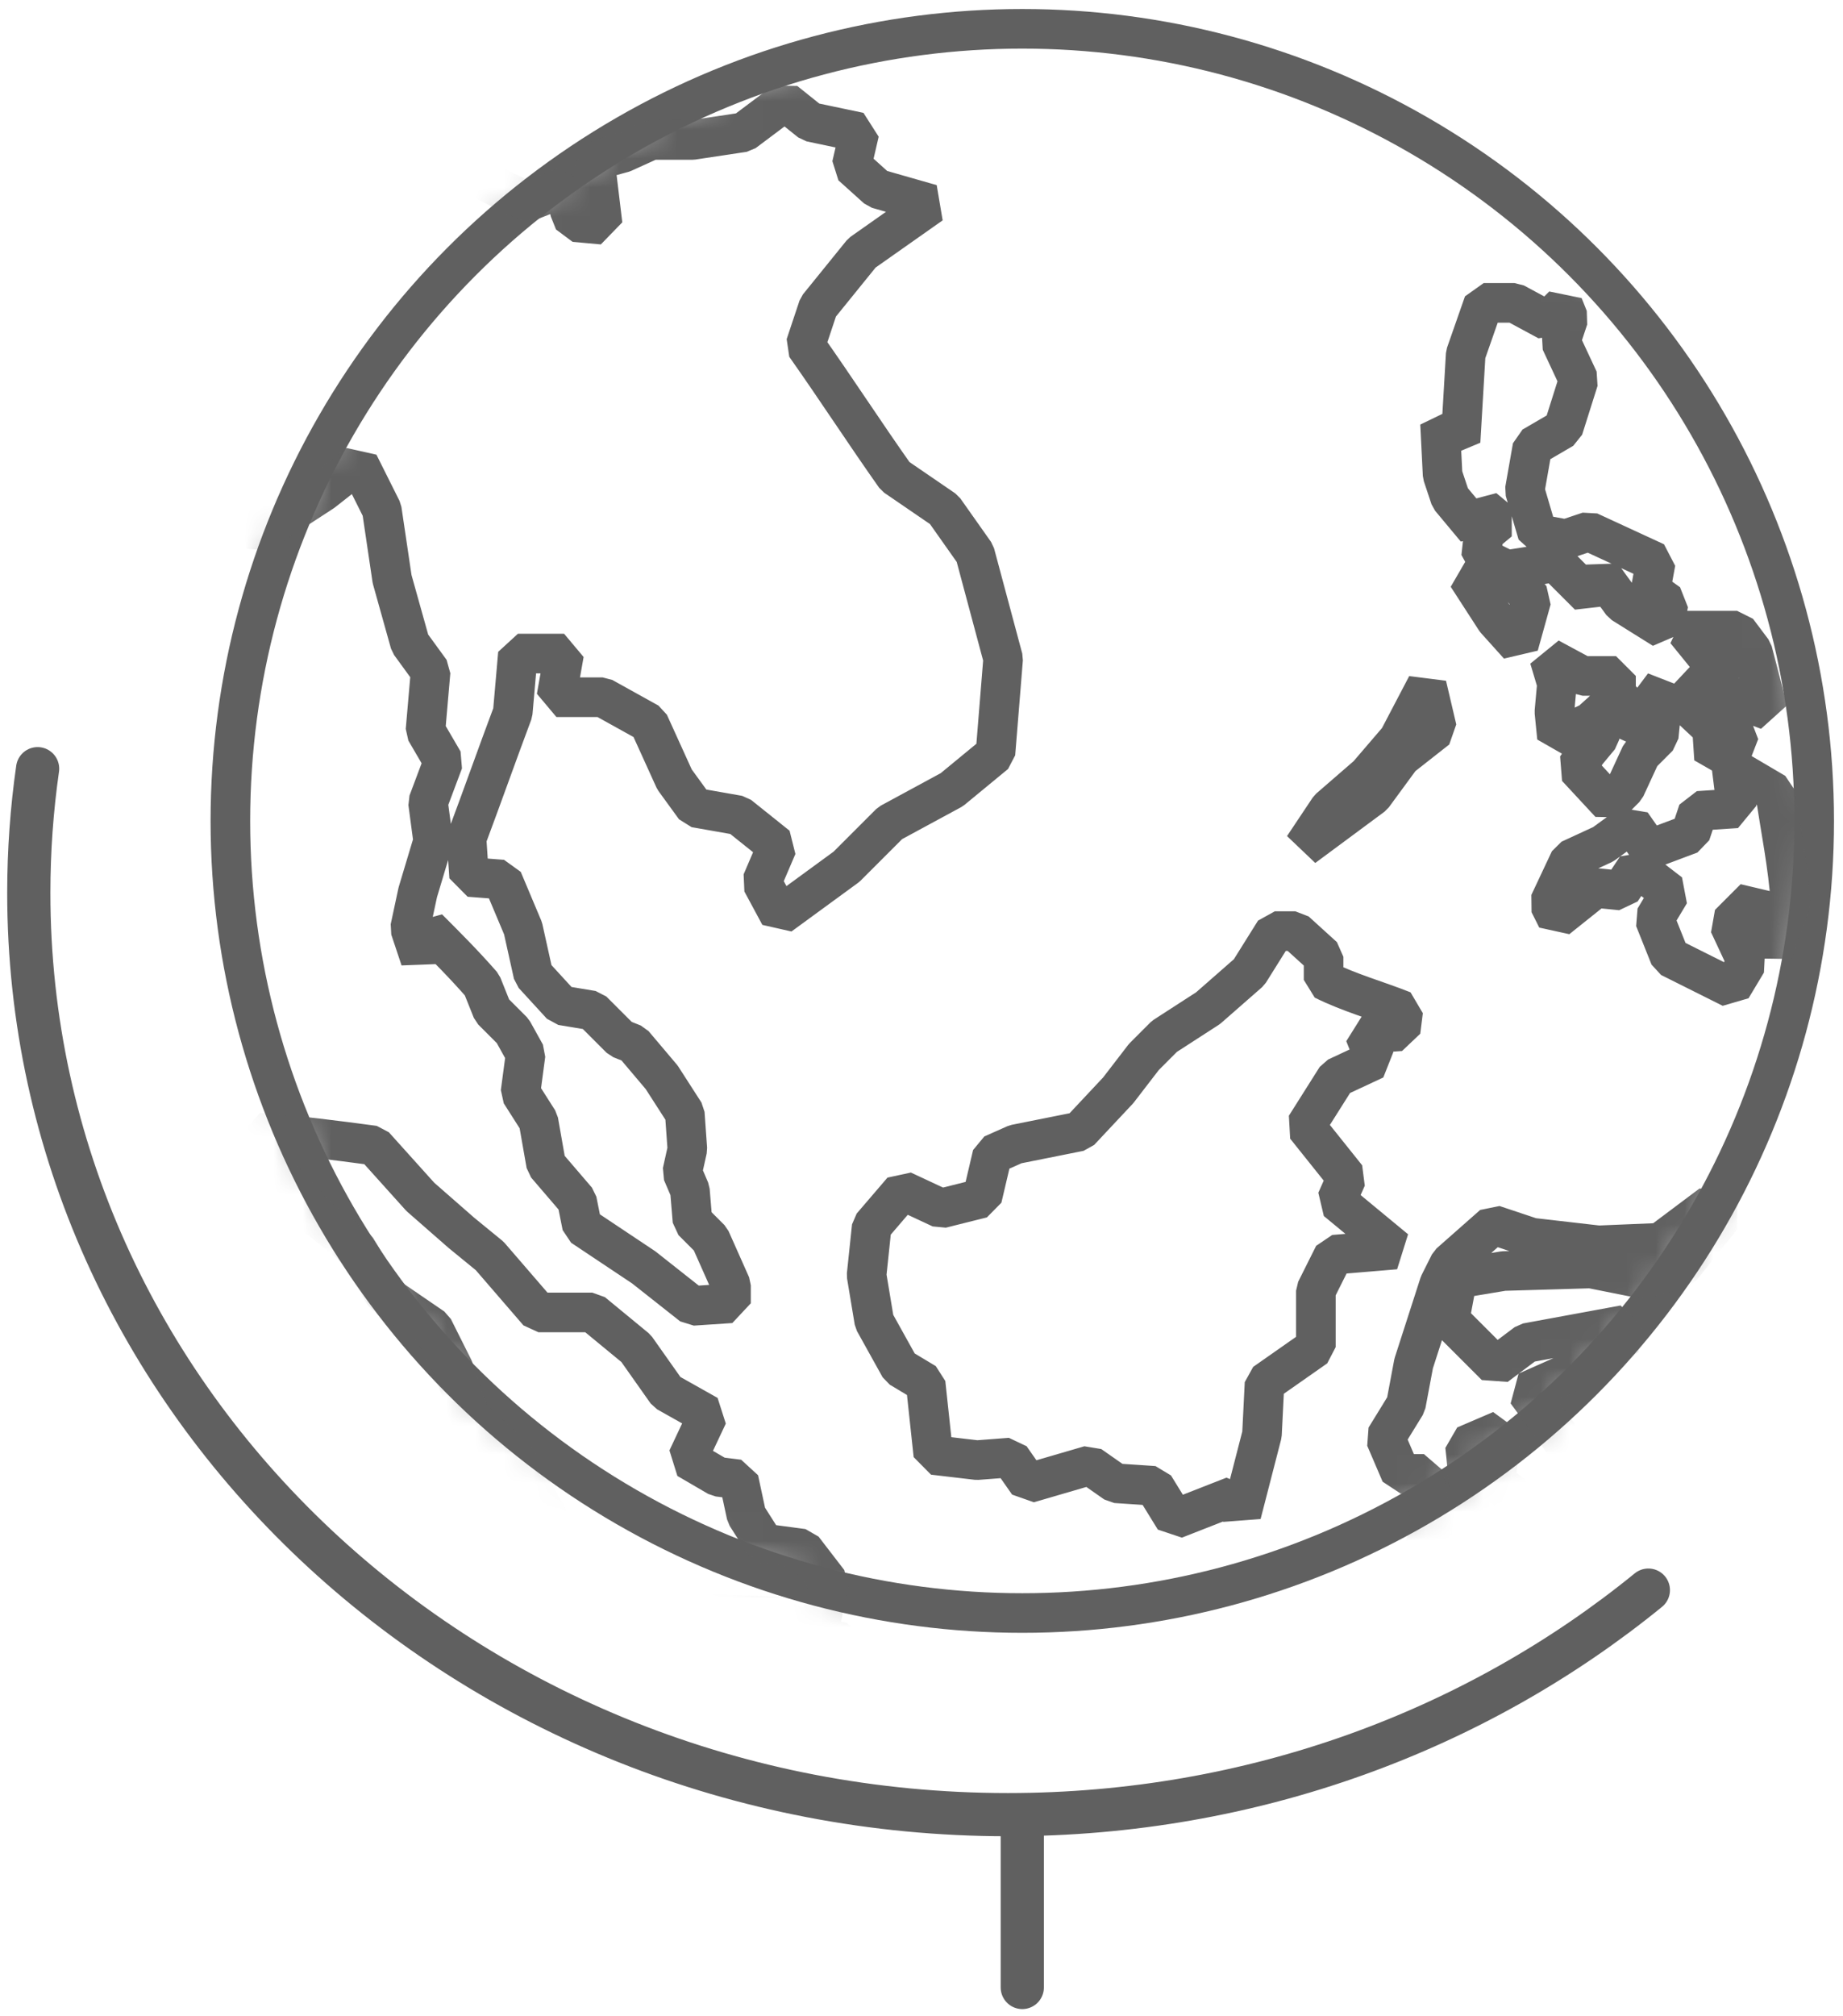 <?xml version="1.0" encoding="UTF-8"?>
<svg width="64px" height="70px" viewBox="0 0 64 70" version="1.1" xmlns="http://www.w3.org/2000/svg" xmlns:xlink="http://www.w3.org/1999/xlink">
    <!-- Generator: Sketch 49.2 (51160) - http://www.bohemiancoding.com/sketch -->
    <title>ct-17</title>
    <desc>Created with Sketch.</desc>
    <defs>
        <circle id="path-1" cx="27.5" cy="27.5" r="27.5"></circle>
    </defs>
    <g id="Page-1" stroke="none" stroke-width="1" fill="none" fill-rule="evenodd">
        <g id="1013_StyleGuide-Copy" transform="translate(-610, -1061)">
            <g id="Group-43" transform="translate(611, 1062)">
                <g id="ct-17">
                    <g id="Group-43">
                        <g id="Shape">
                            <g transform="translate(7, 0)">
                                <g>
                                    <mask id="mask-2" fill="white">
                                        <use xlink:href="#path-1"></use>
                                    </mask>
                                    <use id="Mask" stroke="#606060" stroke-width="1.375" xlink:href="#path-1"></use>
                                    <path d="M43.936,20.514 L44.738,21.405 L45.184,19.801 L44.56,19.087 L42.955,18.998 L43.936,20.514 Z M42.363,16.291 L43.255,17.361 L43.522,16.648 L44.057,17.094 L43.522,17.54 L43.433,18.342 L44.325,18.788 L46.019,18.52 L47.178,19.679 L47.623,18.966 L48.337,19.947 L49.763,20.838 L49.942,19.947 L49.317,19.501 L49.496,18.52 L47.178,17.45 L46.375,17.718 L45.395,17.54 L44.949,16.024 L45.216,14.508 L46.286,13.884 L46.821,12.19 L46.197,10.853 L46.464,10.05 L46.286,9.605 L45.751,10.14 L44.592,9.515 L43.522,9.515 L42.898,11.299 L42.72,14.33 L42.007,13.706 L42.096,15.489 L42.363,16.291 Z M3.209,16.073 L4.457,15.093 L5.259,16.697 L5.616,19.105 L6.24,21.334 L6.953,22.314 L6.775,24.365 L7.399,25.435 L6.864,26.861 L7.042,28.199 L6.507,29.982 L6.24,31.23 L6.597,32.3 L6.864,31.23 C7.488,31.854 8.112,32.478 8.736,33.192 L9.093,34.083 L9.806,34.796 L10.252,35.599 L10.074,36.936 L10.698,37.917 L10.965,39.433 L12.035,40.681 L12.213,41.572 L14.353,42.999 L16.047,44.336 L17.385,44.247 L17.385,43.623 L16.671,42.018 L16.047,41.394 L15.958,40.324 L15.691,39.7 L15.869,38.898 L15.78,37.649 L14.977,36.401 L13.997,35.242 L13.551,35.064 L12.57,34.083 L11.5,33.905 L10.519,32.835 L10.163,31.23 L9.45,29.536 L8.291,29.447 L8.201,28.11 C8.736,26.683 9.271,25.167 9.806,23.741 L9.985,21.69 L11.589,21.69 L11.322,23.206 L12.927,23.206 L14.532,24.097 L15.423,26.059 L16.136,27.04 L17.652,27.307 L18.989,28.377 L18.455,29.625 L19.079,30.784 L21.397,29.09 L22.912,27.575 L25.052,26.416 L26.568,25.167 L26.835,21.869 L25.855,18.213 L24.785,16.697 L23.091,15.538 C22.021,14.023 21.04,12.507 19.97,10.991 L20.416,9.654 L21.932,7.782 L24.339,6.088 L22.467,5.553 L21.575,4.75 L21.843,3.591 L20.149,3.235 L19.257,2.521 L17.83,3.591 L16.047,3.859 L14.621,3.859 L13.64,4.304 L12.659,4.572 L12.927,6.801 L11.946,6.712 L11.768,6.266 L11.679,5.464 L10.341,5.998 L9.539,5.642 L8.201,4.929 L8.736,3.324 L7.577,2.967 L7.132,1.095 L5.17,1.451 L5.348,-0.956 L7.042,-2.65 L7.132,-4.344 L7.042,-5.949 L6.24,-6.484 L5.794,-7.553 L4.724,-7.375 L4.903,-6.573 L4.278,-6.216 L4.457,-4.968 L3.119,-5.325 L0.712,-3.898 L0.801,-2.739 L-0.179,-1.045 L-0.269,-0.064 L-1.071,1.63 L-2.498,1.184 L-2.676,3.145 L-3.122,3.859 L-2.943,4.661 L-3.835,5.107 L-3.835,6.533 L-4.459,6.266 L-4.37,7.871 L-3.032,9.476 L-1.963,9.743 L-2.23,10.456 L-0.804,12.685 L-0.447,14.468 L-1.071,16.876 L0.088,17.321 L1.158,17.411 L3.209,16.073 Z M40.653,25.288 L41.901,24.307 L41.545,22.791 L40.564,24.664 L39.494,25.912 L38.157,27.071 L37.265,28.408 L39.672,26.625 L40.653,25.288 Z M47.729,23.415 L47.55,24.574 L47.105,25.109 L46.748,25.644 L47.907,26.893 L48.442,26.358 L48.977,25.199 L49.601,24.574 L49.779,22.791 L48.442,24.574 L48.709,23.326 L47.729,23.415 Z M52.308,27.063 L50.971,27.152 L50.703,27.954 L49.277,28.489 L48.653,27.598 L47.672,28.311 L46.513,28.846 L45.8,30.362 L46.067,30.896 L47.404,29.827 L48.296,29.916 L48.831,29.113 L49.99,30.005 L49.455,30.896 L49.99,32.234 L52.13,33.304 L52.665,32.412 L52.041,31.075 L52.932,30.183 L53.556,32.056 L54.18,30.362 C54.091,29.024 53.824,27.776 53.646,26.528 L52.13,25.636 L52.308,27.063 Z M51.7,22.945 L50.63,22.767 L50.898,23.926 L51.433,24.015 L51.522,25.353 L52.413,24.907 L51.968,23.748 L51.968,23.124 L53.394,23.659 L52.859,21.608 L52.324,20.895 L50.541,20.895 L51.7,22.321 L51.7,22.945 Z M53.742,50.235 L54.991,50.591 L55.704,49.967 L55.258,49.343 L53.386,49.432 L53.742,50.235 Z M45.8,21.843 L46.067,22.735 L45.978,23.715 L46.067,24.607 L47.226,24.072 L48.118,23.27 L48.118,22.467 L46.959,22.467 L45.8,21.843 Z M20.327,56.244 L20.773,53.926 L19.881,52.767 L18.544,52.589 L17.92,51.608 L17.652,50.36 L16.939,50.271 L15.869,49.647 L16.582,48.131 L15.156,47.329 L14.086,45.813 L12.57,44.565 L10.698,44.565 L9.004,42.603 L8.023,41.801 L6.597,40.553 L4.992,38.769 C3.654,38.591 2.317,38.413 0.98,38.324 L1.158,39.215 L3.03,41.266 L4.368,42.336 L5.348,43.941 L7.042,45.1 L7.756,46.526 L8.291,48.131 L9.895,49.647 L11.322,52.232 L12.213,53.57 L13.64,55.085 L14.442,56.155 L16.761,57.671 L18.276,59.187 L20.327,59.187 L20.327,56.244 Z M41.804,60.722 L40.11,61.079 L42.517,62.416 L43.32,62.416 L43.409,61.881 L42.785,61.346 L41.804,60.722 Z M54.529,59.093 L53.192,59.182 L51.587,59.628 L51.408,60.074 L49.625,60.787 L48.823,61.946 L48.644,62.57 L48.823,62.838 L50.428,62.392 L51.587,60.966 C52.746,60.52 53.905,60.074 55.064,59.628 L55.777,59.093 L55.064,58.826 L54.529,59.093 Z M58.995,48.395 L56.766,48.484 L56.231,49.465 L57.479,49.554 L58.549,49.465 L60.064,49.643 L61.58,50.356 L60.956,48.93 L58.995,48.395 Z M58.014,45.21 L57.301,44.229 L57.568,43.159 L58.549,43.337 L58.638,41.733 L58.46,41.019 L57.39,40.841 L57.301,39.86 L56.676,40.484 L56.231,42 L56.766,44.318 L57.479,45.477 L58.014,45.21 Z M29.453,58.064 L28.828,56.905 L25.44,56.013 L24.995,56.816 L21.518,56.638 L21.25,56.013 L20.448,55.835 L18.932,55.122 L16.703,55.033 L15.455,56.816 L17.149,56.994 L17.505,57.797 L20.804,58.599 L21.607,58.332 L22.944,58.51 L25.084,59.223 L26.778,59.58 L28.65,59.758 L30.344,59.669 L32.395,60.382 L34.445,59.669 L32.216,58.599 L29.453,58.064 Z M81.178,54.676 L81.178,48.703 L79.217,48.346 C78.236,47.901 77.255,47.455 76.275,47.009 L74.67,47.009 L72.53,48.079 L71.014,50.04 L69.142,48.97 L68.607,46.028 L68.34,45.315 L65.397,44.602 L64.417,45.226 L61.92,45.672 L62.723,46.563 L64.328,46.92 L65.041,47.99 L67.716,47.99 L67.894,48.435 L66.557,48.435 L64.595,49.06 L66.022,49.951 L66.022,50.754 L66.467,51.467 L67.181,51.288 L67.716,50.397 L70.479,52.091 L71.995,52.269 L75.561,53.785 L76.453,55.301 L76.899,57.262 L75.74,57.797 L74.937,59.402 L77.255,59.313 L77.701,58.778 L79.574,59.134 L81.178,60.65 L81.178,54.676 Z M68.915,54.709 L68.558,55.333 L68.737,56.759 L69.717,55.511 L69.717,54.619 L69.272,54.084 L68.915,54.709 Z M43.944,46.426 L42.339,44.821 L42.606,43.394 L44.211,43.127 L47.243,43.038 L49.026,43.394 L50.363,43.038 L51.79,41.254 L51.433,40.809 L49.65,42.146 L47.51,42.235 L45.192,41.968 L43.855,41.522 L42.339,42.859 L41.982,43.572 L41.091,46.336 L40.823,47.763 L40.11,48.922 L40.645,50.17 L41.447,50.17 L41.715,51.953 L41.18,53.647 L41.982,54.182 L43.141,53.915 C43.052,52.31 43.052,50.705 42.874,49.189 L44.122,48.654 L43.944,50.438 L45.281,51.507 L44.924,52.221 L45.37,52.756 L47.153,52.042 L46.262,53.558 L46.975,54.182 L47.956,53.647 L47.956,52.399 L46.351,50.259 L46.708,49.635 L45.014,47.317 L46.618,46.604 L47.421,45.534 L48.223,45.801 L48.402,44.999 L45.014,45.623 L43.944,46.426 Z M37.695,43.808 L38.319,42.56 L40.459,42.381 L38.409,40.687 L38.765,39.885 L37.339,38.102 L38.409,36.408 L39.746,35.784 L39.389,34.892 L40.638,34.803 L40.727,34.09 C39.835,33.733 38.854,33.466 37.963,33.02 L37.963,32.217 L36.982,31.326 L36.269,31.326 L35.377,32.752 L33.951,34.001 L32.435,34.981 L31.722,35.695 L30.83,36.854 L29.493,38.28 L27.264,38.726 L26.461,39.083 L26.105,40.598 L24.678,40.955 L23.341,40.331 L22.271,41.579 L22.093,43.273 L22.36,44.878 L23.252,46.483 L24.143,47.018 L24.411,49.514 L25.927,49.692 L27.086,49.603 L27.71,50.495 L29.849,49.871 L30.741,50.495 L32.078,50.584 L32.792,51.743 L34.842,50.94 L35.11,51.565 L35.823,48.801 L35.912,47.018 L37.695,45.769 L37.695,43.808 Z M40.151,59.182 L38.992,59.361 L38.368,58.826 L37.922,59.539 L36.941,59.539 L36.317,60.609 L37.298,60.609 C38.457,60.341 39.527,60.163 40.686,59.985 L40.151,59.182 Z M44.592,59.628 L43.433,59.093 L42.007,59.45 L42.007,60.163 L44.414,60.431 L47.178,59.896 L47.445,58.826 L45.84,59.539 L44.592,59.628 Z" stroke="#606060" stroke-width="1.375" stroke-linecap="round" stroke-linejoin="bevel" mask="url(#mask-2)" fill-rule="nonzero"></path>
                                </g>
                            </g>
                        </g>
                    </g>
                    <g id="Group-202" transform="translate(0, 25)" stroke="#606060" stroke-linecap="round" stroke-linejoin="round">
                        <path d="M0.306,0.687 C0.104,2.097 0,3.537 0,5 C0,22.673 15.222,37 34,37 C42.504,37 50.279,34.062 56.241,29.205" id="Oval-13" stroke-width="1.5"></path>
                        <path d="M34.5,37.5 L34.5,43" id="Path-49" stroke-width="1.5"></path>
                    </g>
                </g>
            </g>
        </g>
    </g>
</svg>